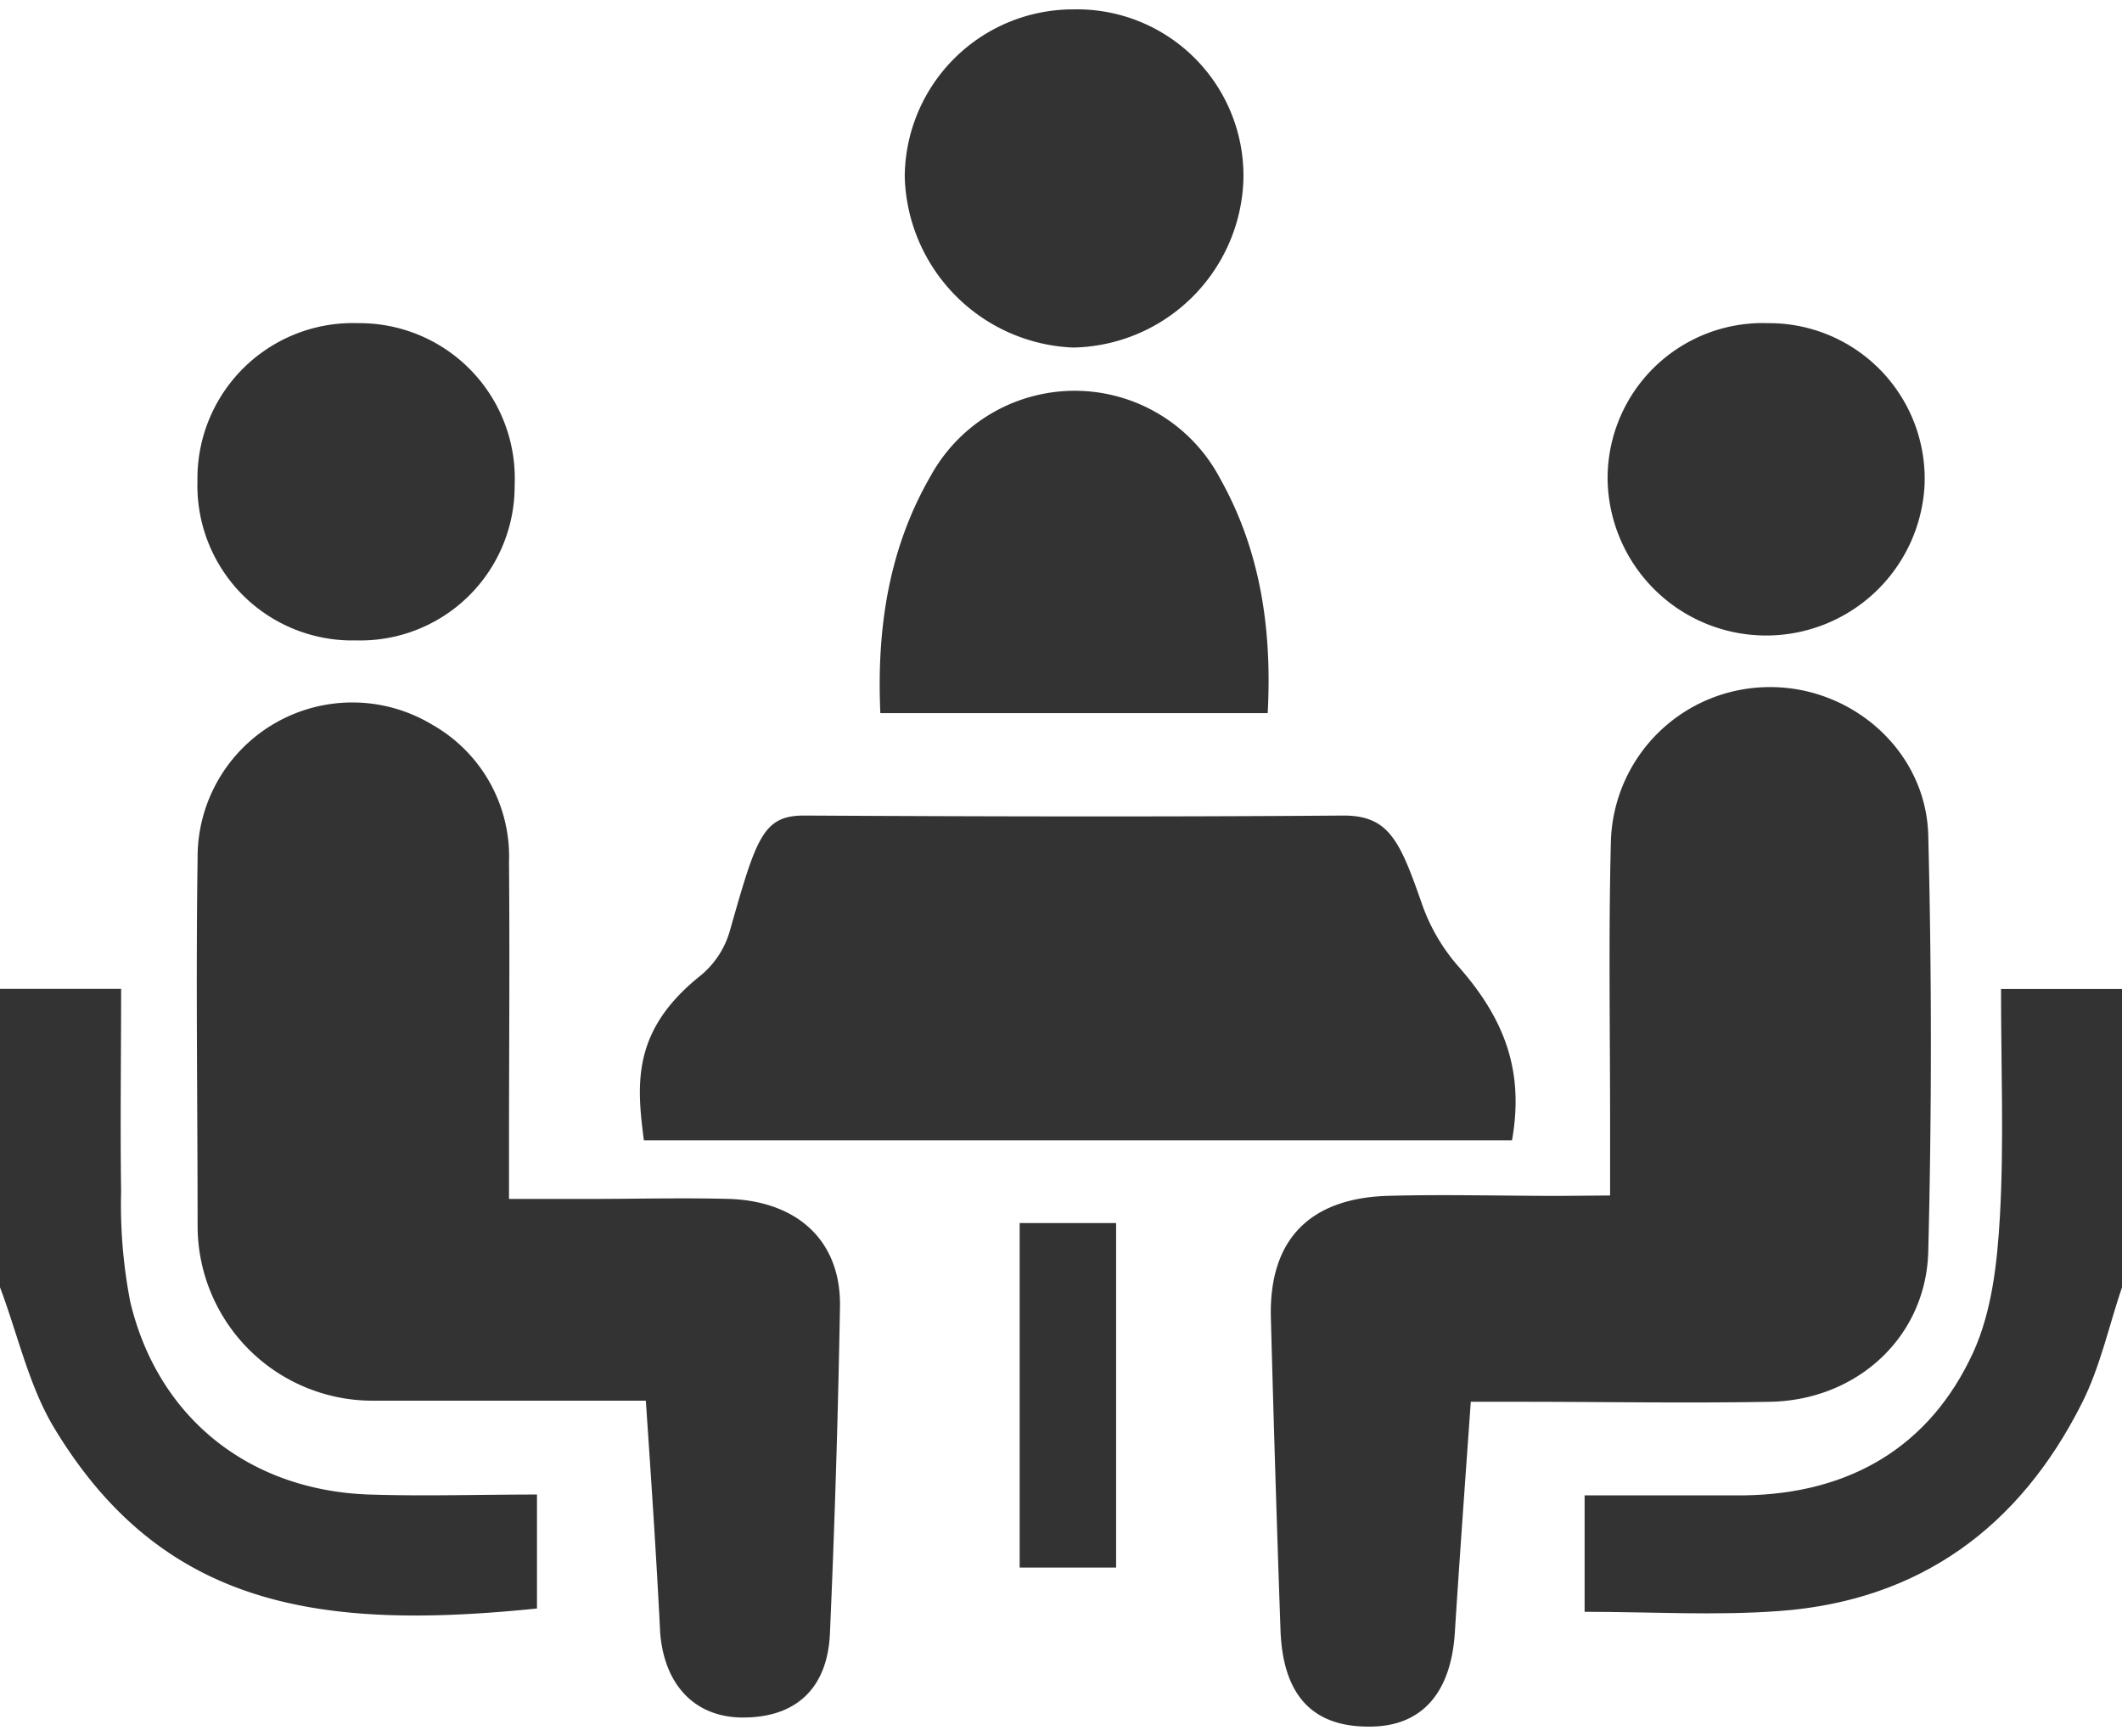 <svg xmlns="http://www.w3.org/2000/svg" viewBox="0 0 154 126"><g id="layer"><path d="M0,71.75H8.79c0,5.14-.07,9.92,0,14.7a37,37,0,0,0,.66,8c2,8.44,8.64,13.7,17.34,14,4,.13,8,0,12.18,0v8.27c-15.64,1.6-27.15,0-35.06-13.14C2.09,100.54,1.29,96.83,0,93.41Z" style="fill:#333"/><path d="M154,93.41c-.95,2.8-1.58,5.77-2.9,8.39-4.52,9-11.76,14.34-21.93,15.1-4.66.35-9.36.06-14.17.06v-8.45c3.89,0,7.75,0,11.62,0,7.61-.12,13.43-3.5,16.59-10.39,1.36-3,1.74-6.53,1.93-9.86.3-5.36.08-10.76.08-16.5H154Z" style="fill:#333"/><path d="M46.87,101.64c-6.88,0-13.37,0-19.87,0A12.7,12.7,0,0,1,14.34,89c0-8.91-.13-17.82,0-26.72a11.23,11.23,0,0,1,17-9.71,11,11,0,0,1,5.6,10c.06,6.91,0,13.82,0,20.73V87h5.8c3.41,0,6.82-.09,10.22,0,5,.19,8.08,3.11,8,7.82q-.21,11.87-.73,23.72c-.18,4-2.49,6.1-6.32,6.09-3.45,0-5.7-2.33-6-6.16C47.64,113,47.27,107.52,46.87,101.64Z" style="fill:#333"/><path d="M116.85,86.75c0-2,0-3.57,0-5.18,0-6.87-.12-13.74.06-20.61a11.53,11.53,0,0,1,11.38-11.1c6.07-.1,11.5,4.61,11.65,10.77q.38,15.08,0,30.15c-.14,6.23-5.16,10.82-11.47,10.94-6.05.11-12.1,0-18.15,0h-3.58c-.41,5.79-.81,11.28-1.16,16.78-.29,4.43-2.47,6.83-6.27,6.79-4.09,0-6.21-2.31-6.38-7q-.4-11.37-.7-22.75C92.11,90,95,87,100.58,86.78c4.2-.12,8.41,0,12.61,0Z" style="fill:#333"/><path d="M109.73,82.75h-63c-.55-4.16-.84-8,4.09-11.94a6.5,6.5,0,0,0,2.16-3.31c1.92-6.75,2.39-8.34,5.43-8.32,13,.07,26.06.1,39.09,0,3.3,0,4.09,1.84,5.66,6.31a13.74,13.74,0,0,0,2.67,4.63C109.26,74,110.61,77.8,109.73,82.75Z" style="fill:#333"/><path d="M92,51.75H63.89c-.28-6.21.63-12,3.66-17.23a11.93,11.93,0,0,1,21,.21C91.45,39.9,92.33,45.6,92,51.75Z" style="fill:#333"/><path d="M77.91.68A12.08,12.08,0,0,1,90.24,13,12.6,12.6,0,0,1,77.88,25.22,12.75,12.75,0,0,1,65.66,12.81,12.22,12.22,0,0,1,77.91.68Z" style="fill:#333"/><path d="M37.35,35.2a11.2,11.2,0,0,1-11.5,11.27A11.24,11.24,0,0,1,14.33,34.91,11.28,11.28,0,0,1,26,23.45,11.27,11.27,0,0,1,37.35,35.2Z" style="fill:#333"/><path d="M128.33,23.45a11.29,11.29,0,0,1,11.34,11.78,11.51,11.51,0,0,1-23-.36A11.26,11.26,0,0,1,128.33,23.45Z" style="fill:#333"/><path d="M74,88.75h7v25H74Z" style="fill:#333"/></g></svg>